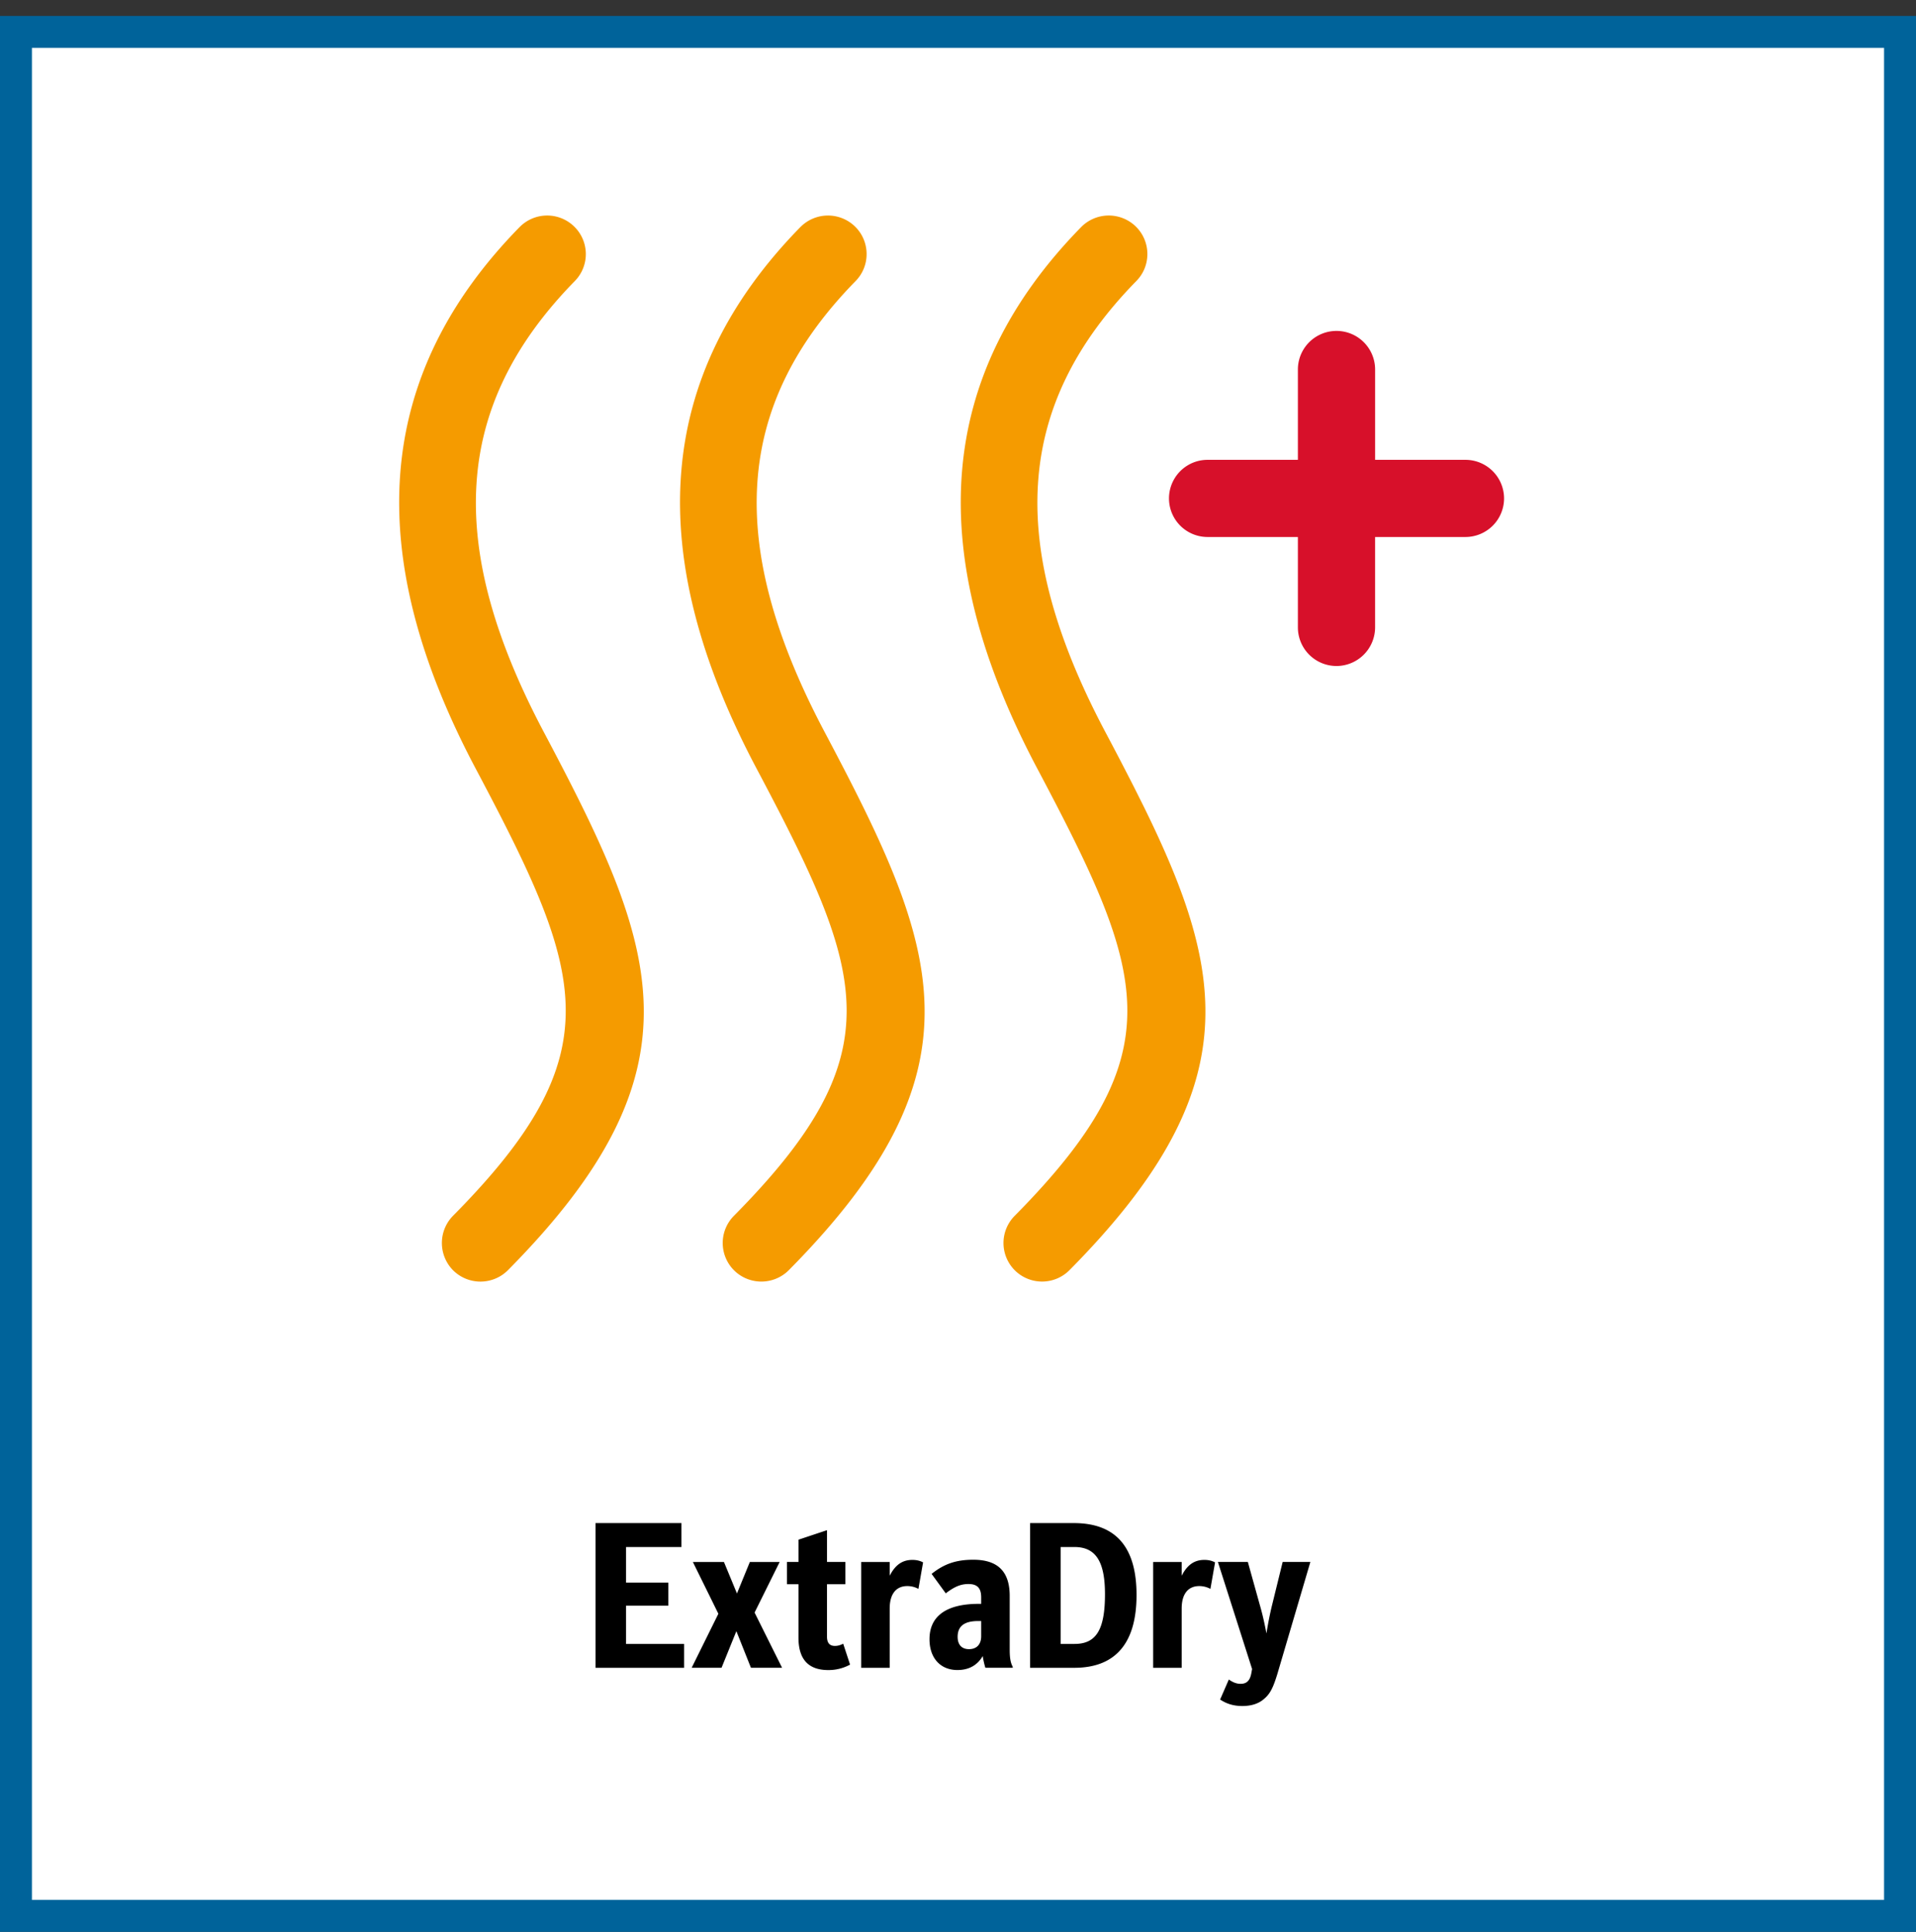 <svg width="120" height="121" fill="none" xmlns="http://www.w3.org/2000/svg"><rect width="100%" height="100%" fill="#333333" stroke="none"/><g clip-path="url(#clip0_3143_14581)"><path d="M1 119.998v-118h118v118H1z" fill="#fff" stroke="#00639A" stroke-width="2"/><path fill-rule="evenodd" clip-rule="evenodd" d="M50.13 14.222a2.425 2.425 0 013.42-.034c.951.929.973 2.462.035 3.417-7.62 7.78-8.182 16.55-1.834 28.441 7.05 13.344 10.147 20.884-2.348 33.51a2.428 2.428 0 01-3.422.017 2.42 2.42 0 01-.017-3.421c10.07-10.172 8.254-15.098 1.517-27.833-7.3-13.665-6.434-24.817 2.648-34.098zm-17.586 0a2.42 2.42 0 013.417-.034 2.41 2.41 0 01.038 3.417c-7.62 7.785-8.182 16.555-1.837 28.441 7.05 13.344 10.146 20.884-2.349 33.51a2.429 2.429 0 01-3.426.017 2.432 2.432 0 01-.017-3.421c10.07-10.172 8.254-15.098 1.517-27.833-7.295-13.661-6.434-24.817 2.657-34.098zm35.17 0a2.425 2.425 0 013.422-.034c.95.929.972 2.462.03 3.417-7.616 7.78-8.186 16.55-1.833 28.441a212.882 212.882 0 011.675 3.222l.615 1.229c5.278 10.722 6.402 17.906-4.639 29.055a2.419 2.419 0 01-3.417.021 2.416 2.416 0 01-.021-3.417c10.066-10.176 8.25-15.102 1.516-27.837-7.3-13.665-6.433-24.817 2.653-34.098z" fill="#F59B00"/><path fill-rule="evenodd" clip-rule="evenodd" d="M78.153 97.831l.748 2.687c.152.519.279 1.064.418 1.791.076-.511.228-1.284.355-1.791l.66-2.687h1.735l-2.065 7.008c-.267.874-.457 1.255-.837 1.571-.33.296-.798.444-1.356.444-.532 0-.976-.127-1.394-.406l.545-1.254c.254.177.482.27.735.27.38 0 .583-.194.672-.65l.05-.279-2.141-6.704h1.875zm-26.357-1.99v1.99h1.149v1.394h-1.15v3.286c0 .389.165.579.495.579.165 0 .33-.038.52-.14l.43 1.31a2.825 2.825 0 01-1.36.342c-1.254 0-1.871-.676-1.871-2.032v-3.345h-.723V97.83h.723v-1.394l1.787-.596zm9.161 1.851c1.534 0 2.281.735 2.281 2.269v3.358c0 .519.051.823.19 1.077v.063h-1.714a5.282 5.282 0 01-.165-.735c-.342.583-.875.875-1.584.875-1.065 0-1.75-.748-1.75-1.927 0-1.457 1.065-2.217 3.084-2.217h.153v-.406c0-.583-.245-.836-.799-.836-.481 0-.874.165-1.42.583l-.886-1.217c.786-.633 1.546-.887 2.61-.887zM42.68 95.396v1.5h-3.472v2.23h2.649v1.444h-2.649v2.395h3.637v1.495H37.3v-9.064h5.381zm2.661 2.437l.815 1.972.807-1.972h1.867L47.26 101l1.723 3.459h-1.951l-.913-2.293-.929 2.293h-1.871l1.673-3.383-1.597-3.244h1.947zm11.8-.131c.267 0 .482.055.672.156l-.291 1.66a1.46 1.46 0 00-.697-.177c-.71 0-1.103.507-1.103 1.406v3.713h-1.786v-6.627h1.786v.862c.343-.672.786-.993 1.42-.993zm10.113-2.306c2.627 0 3.928 1.5 3.928 4.502 0 3.016-1.313 4.562-3.903 4.562h-2.762v-9.064h2.737zm8.174 2.306c.267 0 .482.055.672.156l-.291 1.66a1.46 1.46 0 00-.697-.177c-.71 0-1.103.507-1.103 1.406v3.713h-1.787v-6.627h1.787v.862c.342-.672.786-.993 1.42-.993zm-13.976 3.83h-.19c-.862 0-1.285.317-1.285.988 0 .495.258.773.71.773.486 0 .765-.304.765-.811v-.95zm5.84-4.637h-.862v6.07h.875c1.355 0 1.9-.9 1.9-3.117 0-2.053-.582-2.953-1.913-2.953z" fill="#000"/><path d="M86.124 23.145a2.418 2.418 0 10-4.837 0v5.656h-5.656a2.416 2.416 0 100 4.833h5.656v5.66a2.42 2.42 0 002.416 2.42 2.423 2.423 0 002.42-2.42v-5.66h5.657a2.42 2.42 0 002.42-2.42 2.421 2.421 0 00-2.42-2.413h-5.656v-5.656z" fill="#D7102A"/></g><defs><clipPath id="clip0_3143_14581"><path fill="#fff" transform="translate(0 .998)" d="M0 0h120v120H0z"/></clipPath></defs></svg>